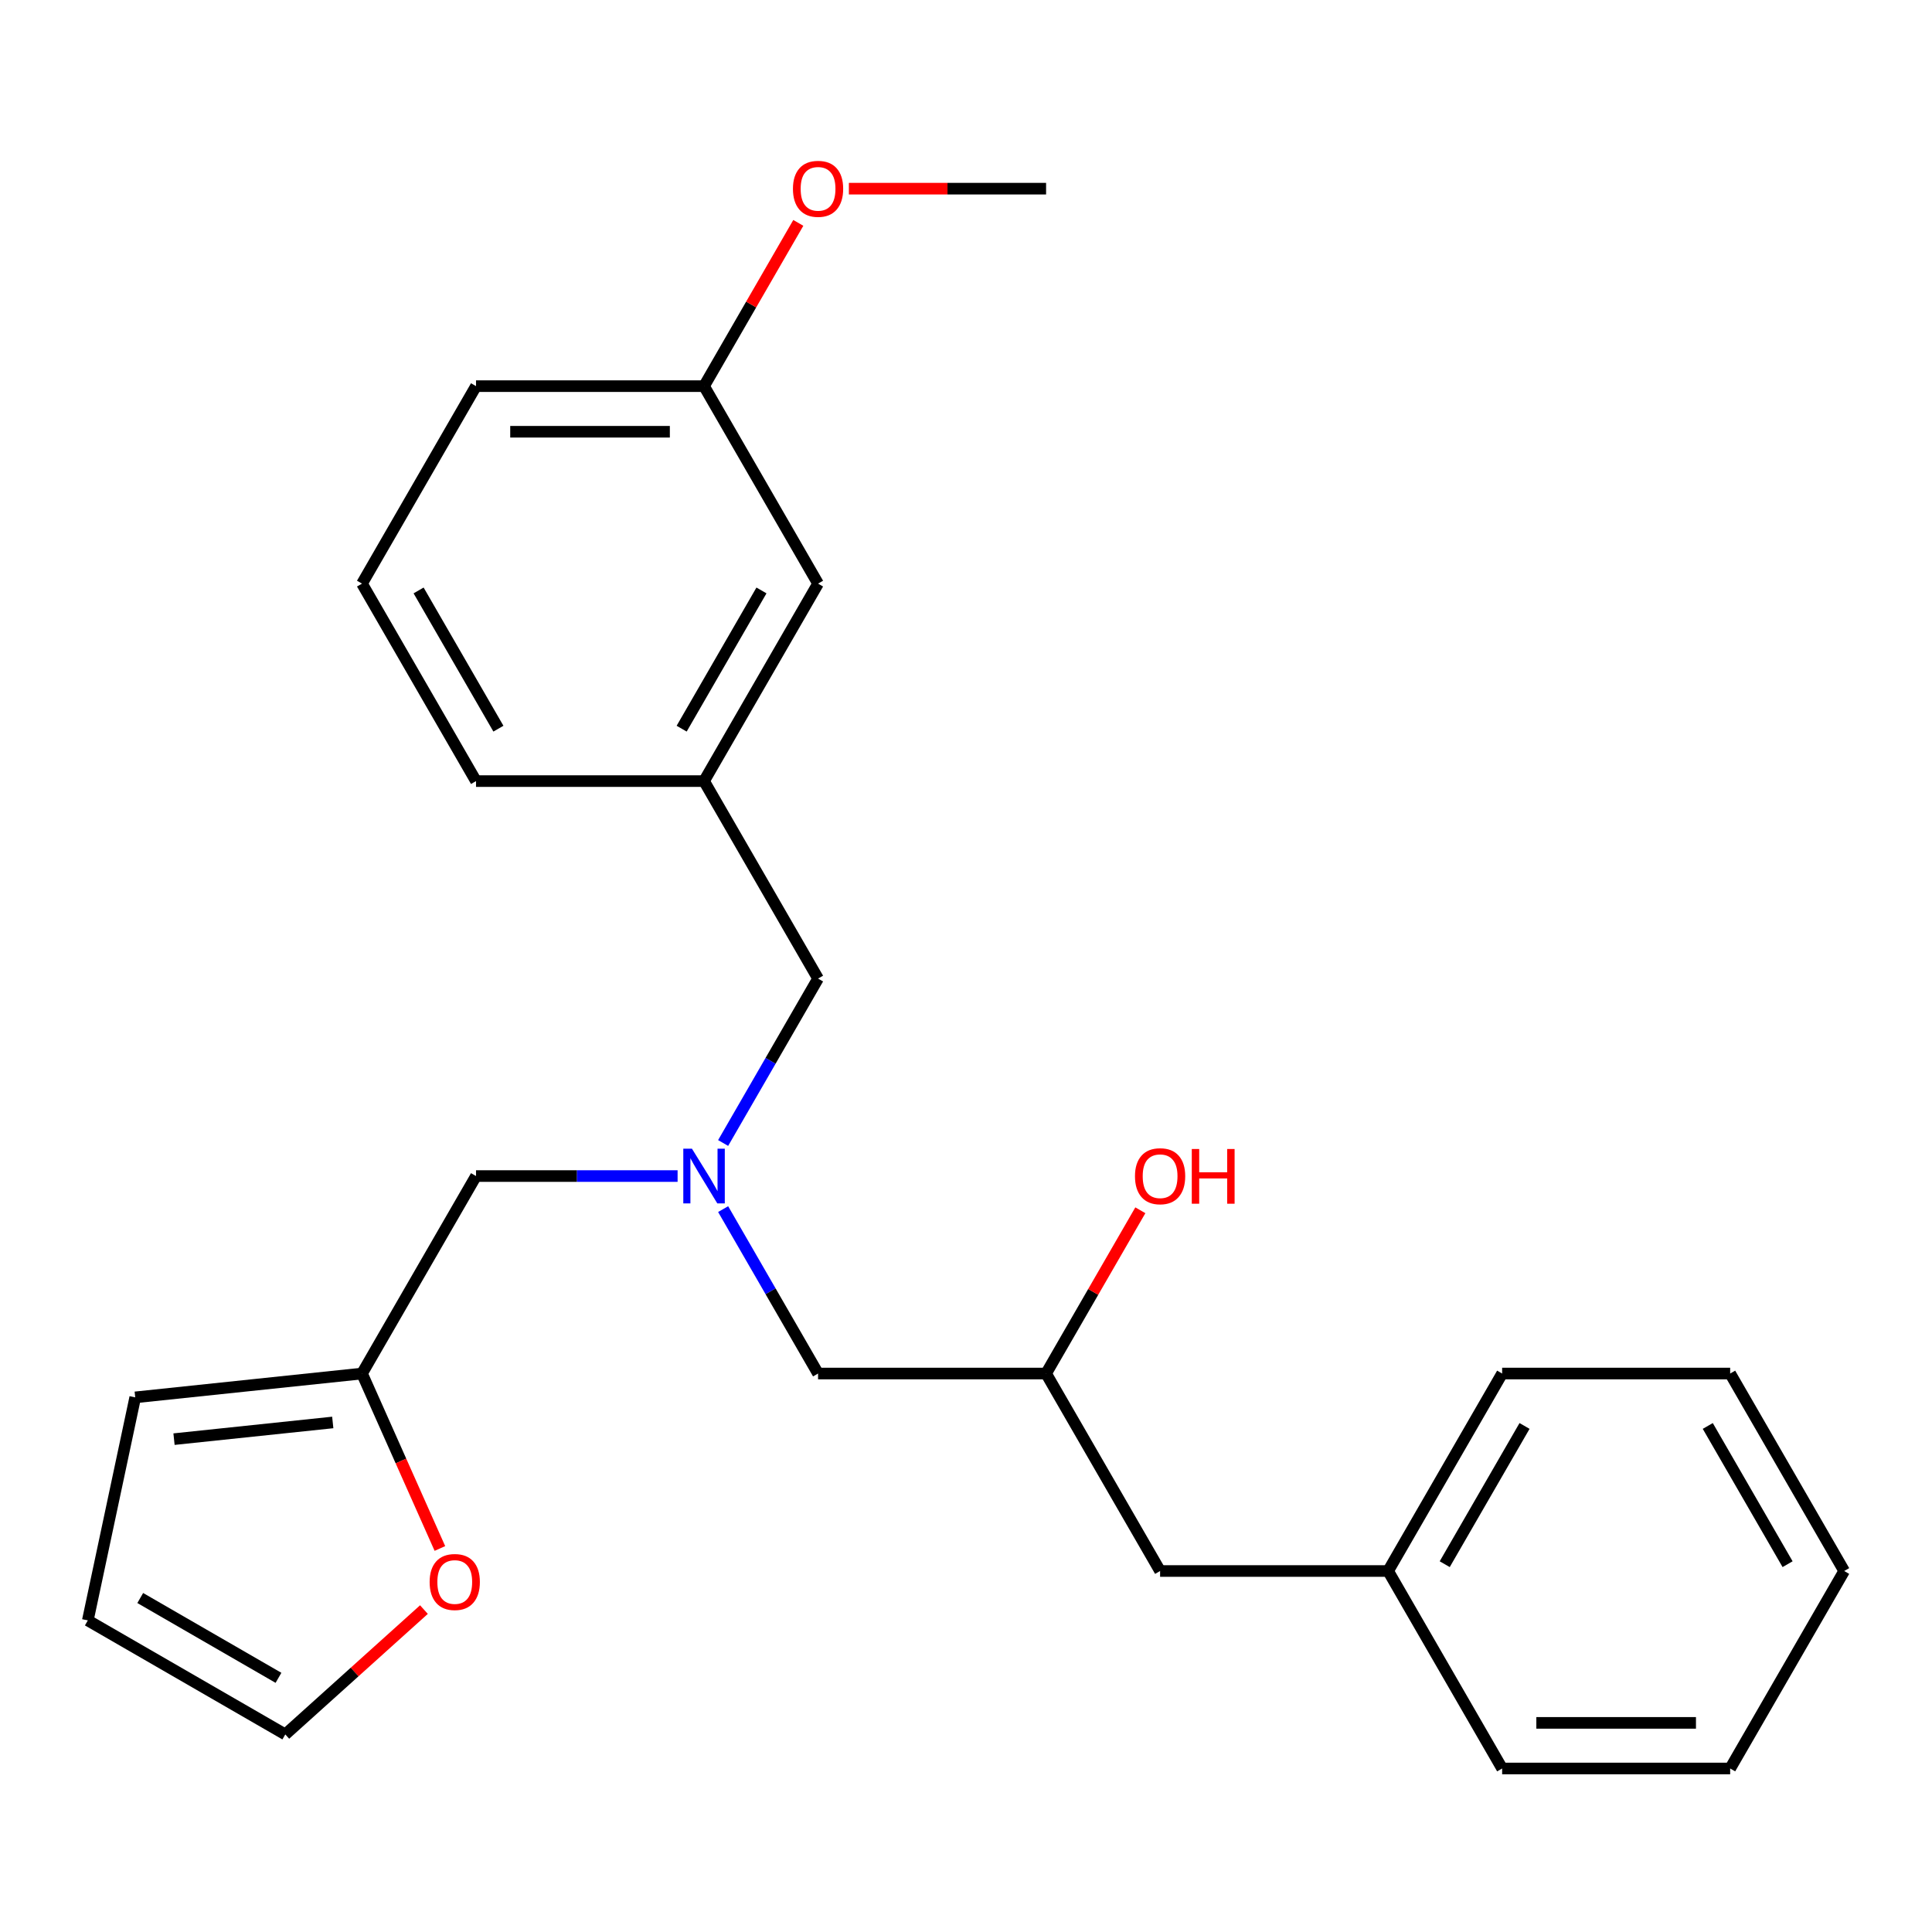 <?xml version='1.0' encoding='iso-8859-1'?>
<svg version='1.1' baseProfile='full'
              xmlns='http://www.w3.org/2000/svg'
                      xmlns:rdkit='http://www.rdkit.org/xml'
                      xmlns:xlink='http://www.w3.org/1999/xlink'
                  xml:space='preserve'
width='1000px' height='1000px' viewBox='0 0 1000 1000'>
<!-- END OF HEADER -->
<rect style='opacity:1.0;fill:#FFFFFF;stroke:none' width='1000' height='1000' x='0' y='0'> </rect>
<path class='bond-4' d='M 350.723,608.723 L 298.555,608.723' style='fill:none;fill-rule:evenodd;stroke:#0000FF;stroke-width:6px;stroke-linecap:butt;stroke-linejoin:miter;stroke-opacity:1' />
<path class='bond-4' d='M 298.555,608.723 L 246.387,608.723' style='fill:none;fill-rule:evenodd;stroke:#000000;stroke-width:6px;stroke-linecap:butt;stroke-linejoin:miter;stroke-opacity:1' />
<path class='bond-6' d='M 374.292,591.612 L 398.859,549.061' style='fill:none;fill-rule:evenodd;stroke:#0000FF;stroke-width:6px;stroke-linecap:butt;stroke-linejoin:miter;stroke-opacity:1' />
<path class='bond-6' d='M 398.859,549.061 L 423.426,506.509' style='fill:none;fill-rule:evenodd;stroke:#000000;stroke-width:6px;stroke-linecap:butt;stroke-linejoin:miter;stroke-opacity:1' />
<path class='bond-8' d='M 374.292,625.834 L 398.859,668.385' style='fill:none;fill-rule:evenodd;stroke:#0000FF;stroke-width:6px;stroke-linecap:butt;stroke-linejoin:miter;stroke-opacity:1' />
<path class='bond-8' d='M 398.859,668.385 L 423.426,710.937' style='fill:none;fill-rule:evenodd;stroke:#000000;stroke-width:6px;stroke-linecap:butt;stroke-linejoin:miter;stroke-opacity:1' />
<path class='bond-0' d='M 187.374,710.937 L 246.387,608.723' style='fill:none;fill-rule:evenodd;stroke:#000000;stroke-width:6px;stroke-linecap:butt;stroke-linejoin:miter;stroke-opacity:1' />
<path class='bond-1' d='M 187.374,710.937 L 207.532,756.213' style='fill:none;fill-rule:evenodd;stroke:#000000;stroke-width:6px;stroke-linecap:butt;stroke-linejoin:miter;stroke-opacity:1' />
<path class='bond-1' d='M 207.532,756.213 L 227.69,801.489' style='fill:none;fill-rule:evenodd;stroke:#FF0000;stroke-width:6px;stroke-linecap:butt;stroke-linejoin:miter;stroke-opacity:1' />
<path class='bond-2' d='M 187.374,710.937 L 69.994,723.274' style='fill:none;fill-rule:evenodd;stroke:#000000;stroke-width:6px;stroke-linecap:butt;stroke-linejoin:miter;stroke-opacity:1' />
<path class='bond-2' d='M 172.234,736.263 L 90.068,744.899' style='fill:none;fill-rule:evenodd;stroke:#000000;stroke-width:6px;stroke-linecap:butt;stroke-linejoin:miter;stroke-opacity:1' />
<path class='bond-3' d='M 219.429,833.121 L 183.548,865.428' style='fill:none;fill-rule:evenodd;stroke:#FF0000;stroke-width:6px;stroke-linecap:butt;stroke-linejoin:miter;stroke-opacity:1' />
<path class='bond-3' d='M 183.548,865.428 L 147.668,897.735' style='fill:none;fill-rule:evenodd;stroke:#000000;stroke-width:6px;stroke-linecap:butt;stroke-linejoin:miter;stroke-opacity:1' />
<path class='bond-5' d='M 69.994,723.274 L 45.455,838.721' style='fill:none;fill-rule:evenodd;stroke:#000000;stroke-width:6px;stroke-linecap:butt;stroke-linejoin:miter;stroke-opacity:1' />
<path class='bond-25' d='M 147.668,897.735 L 45.455,838.721' style='fill:none;fill-rule:evenodd;stroke:#000000;stroke-width:6px;stroke-linecap:butt;stroke-linejoin:miter;stroke-opacity:1' />
<path class='bond-25' d='M 144.139,868.44 L 72.589,827.131' style='fill:none;fill-rule:evenodd;stroke:#000000;stroke-width:6px;stroke-linecap:butt;stroke-linejoin:miter;stroke-opacity:1' />
<path class='bond-7' d='M 423.426,506.509 L 364.413,404.295' style='fill:none;fill-rule:evenodd;stroke:#000000;stroke-width:6px;stroke-linecap:butt;stroke-linejoin:miter;stroke-opacity:1' />
<path class='bond-10' d='M 364.413,404.295 L 423.426,302.081' style='fill:none;fill-rule:evenodd;stroke:#000000;stroke-width:6px;stroke-linecap:butt;stroke-linejoin:miter;stroke-opacity:1' />
<path class='bond-10' d='M 352.822,377.16 L 394.132,305.611' style='fill:none;fill-rule:evenodd;stroke:#000000;stroke-width:6px;stroke-linecap:butt;stroke-linejoin:miter;stroke-opacity:1' />
<path class='bond-17' d='M 364.413,404.295 L 246.387,404.295' style='fill:none;fill-rule:evenodd;stroke:#000000;stroke-width:6px;stroke-linecap:butt;stroke-linejoin:miter;stroke-opacity:1' />
<path class='bond-9' d='M 423.426,710.937 L 541.453,710.937' style='fill:none;fill-rule:evenodd;stroke:#000000;stroke-width:6px;stroke-linecap:butt;stroke-linejoin:miter;stroke-opacity:1' />
<path class='bond-11' d='M 541.453,710.937 L 600.466,813.151' style='fill:none;fill-rule:evenodd;stroke:#000000;stroke-width:6px;stroke-linecap:butt;stroke-linejoin:miter;stroke-opacity:1' />
<path class='bond-14' d='M 541.453,710.937 L 565.847,668.685' style='fill:none;fill-rule:evenodd;stroke:#000000;stroke-width:6px;stroke-linecap:butt;stroke-linejoin:miter;stroke-opacity:1' />
<path class='bond-14' d='M 565.847,668.685 L 590.241,626.434' style='fill:none;fill-rule:evenodd;stroke:#FF0000;stroke-width:6px;stroke-linecap:butt;stroke-linejoin:miter;stroke-opacity:1' />
<path class='bond-12' d='M 423.426,302.081 L 364.413,199.867' style='fill:none;fill-rule:evenodd;stroke:#000000;stroke-width:6px;stroke-linecap:butt;stroke-linejoin:miter;stroke-opacity:1' />
<path class='bond-13' d='M 600.466,813.151 L 718.493,813.151' style='fill:none;fill-rule:evenodd;stroke:#000000;stroke-width:6px;stroke-linecap:butt;stroke-linejoin:miter;stroke-opacity:1' />
<path class='bond-15' d='M 364.413,199.867 L 388.807,157.616' style='fill:none;fill-rule:evenodd;stroke:#000000;stroke-width:6px;stroke-linecap:butt;stroke-linejoin:miter;stroke-opacity:1' />
<path class='bond-15' d='M 388.807,157.616 L 413.201,115.364' style='fill:none;fill-rule:evenodd;stroke:#FF0000;stroke-width:6px;stroke-linecap:butt;stroke-linejoin:miter;stroke-opacity:1' />
<path class='bond-26' d='M 364.413,199.867 L 246.387,199.867' style='fill:none;fill-rule:evenodd;stroke:#000000;stroke-width:6px;stroke-linecap:butt;stroke-linejoin:miter;stroke-opacity:1' />
<path class='bond-26' d='M 346.709,223.473 L 264.091,223.473' style='fill:none;fill-rule:evenodd;stroke:#000000;stroke-width:6px;stroke-linecap:butt;stroke-linejoin:miter;stroke-opacity:1' />
<path class='bond-19' d='M 718.493,813.151 L 777.506,710.937' style='fill:none;fill-rule:evenodd;stroke:#000000;stroke-width:6px;stroke-linecap:butt;stroke-linejoin:miter;stroke-opacity:1' />
<path class='bond-19' d='M 747.787,809.621 L 789.097,738.072' style='fill:none;fill-rule:evenodd;stroke:#000000;stroke-width:6px;stroke-linecap:butt;stroke-linejoin:miter;stroke-opacity:1' />
<path class='bond-20' d='M 718.493,813.151 L 777.506,915.365' style='fill:none;fill-rule:evenodd;stroke:#000000;stroke-width:6px;stroke-linecap:butt;stroke-linejoin:miter;stroke-opacity:1' />
<path class='bond-21' d='M 439.377,97.653 L 490.415,97.653' style='fill:none;fill-rule:evenodd;stroke:#FF0000;stroke-width:6px;stroke-linecap:butt;stroke-linejoin:miter;stroke-opacity:1' />
<path class='bond-21' d='M 490.415,97.653 L 541.453,97.653' style='fill:none;fill-rule:evenodd;stroke:#000000;stroke-width:6px;stroke-linecap:butt;stroke-linejoin:miter;stroke-opacity:1' />
<path class='bond-16' d='M 187.374,302.081 L 246.387,404.295' style='fill:none;fill-rule:evenodd;stroke:#000000;stroke-width:6px;stroke-linecap:butt;stroke-linejoin:miter;stroke-opacity:1' />
<path class='bond-16' d='M 216.668,305.611 L 257.978,377.16' style='fill:none;fill-rule:evenodd;stroke:#000000;stroke-width:6px;stroke-linecap:butt;stroke-linejoin:miter;stroke-opacity:1' />
<path class='bond-18' d='M 187.374,302.081 L 246.387,199.867' style='fill:none;fill-rule:evenodd;stroke:#000000;stroke-width:6px;stroke-linecap:butt;stroke-linejoin:miter;stroke-opacity:1' />
<path class='bond-22' d='M 777.506,710.937 L 895.532,710.937' style='fill:none;fill-rule:evenodd;stroke:#000000;stroke-width:6px;stroke-linecap:butt;stroke-linejoin:miter;stroke-opacity:1' />
<path class='bond-23' d='M 777.506,915.365 L 895.532,915.365' style='fill:none;fill-rule:evenodd;stroke:#000000;stroke-width:6px;stroke-linecap:butt;stroke-linejoin:miter;stroke-opacity:1' />
<path class='bond-23' d='M 795.21,891.759 L 877.828,891.759' style='fill:none;fill-rule:evenodd;stroke:#000000;stroke-width:6px;stroke-linecap:butt;stroke-linejoin:miter;stroke-opacity:1' />
<path class='bond-24' d='M 895.532,710.937 L 954.545,813.151' style='fill:none;fill-rule:evenodd;stroke:#000000;stroke-width:6px;stroke-linecap:butt;stroke-linejoin:miter;stroke-opacity:1' />
<path class='bond-24' d='M 883.941,738.072 L 925.251,809.621' style='fill:none;fill-rule:evenodd;stroke:#000000;stroke-width:6px;stroke-linecap:butt;stroke-linejoin:miter;stroke-opacity:1' />
<path class='bond-27' d='M 895.532,915.365 L 954.545,813.151' style='fill:none;fill-rule:evenodd;stroke:#000000;stroke-width:6px;stroke-linecap:butt;stroke-linejoin:miter;stroke-opacity:1' />
<path  class='atom-0' d='M 358.153 594.563
L 367.433 609.563
Q 368.353 611.043, 369.833 613.723
Q 371.313 616.403, 371.393 616.563
L 371.393 594.563
L 375.153 594.563
L 375.153 622.883
L 371.273 622.883
L 361.313 606.483
Q 360.153 604.563, 358.913 602.363
Q 357.713 600.163, 357.353 599.483
L 357.353 622.883
L 353.673 622.883
L 353.673 594.563
L 358.153 594.563
' fill='#0000FF'/>
<path  class='atom-2' d='M 222.379 818.839
Q 222.379 812.039, 225.739 808.239
Q 229.099 804.439, 235.379 804.439
Q 241.659 804.439, 245.019 808.239
Q 248.379 812.039, 248.379 818.839
Q 248.379 825.719, 244.979 829.639
Q 241.579 833.519, 235.379 833.519
Q 229.139 833.519, 225.739 829.639
Q 222.379 825.759, 222.379 818.839
M 235.379 830.319
Q 239.699 830.319, 242.019 827.439
Q 244.379 824.519, 244.379 818.839
Q 244.379 813.279, 242.019 810.479
Q 239.699 807.639, 235.379 807.639
Q 231.059 807.639, 228.699 810.439
Q 226.379 813.239, 226.379 818.839
Q 226.379 824.559, 228.699 827.439
Q 231.059 830.319, 235.379 830.319
' fill='#FF0000'/>
<path  class='atom-15' d='M 587.466 608.803
Q 587.466 602.003, 590.826 598.203
Q 594.186 594.403, 600.466 594.403
Q 606.746 594.403, 610.106 598.203
Q 613.466 602.003, 613.466 608.803
Q 613.466 615.683, 610.066 619.603
Q 606.666 623.483, 600.466 623.483
Q 594.226 623.483, 590.826 619.603
Q 587.466 615.723, 587.466 608.803
M 600.466 620.283
Q 604.786 620.283, 607.106 617.403
Q 609.466 614.483, 609.466 608.803
Q 609.466 603.243, 607.106 600.443
Q 604.786 597.603, 600.466 597.603
Q 596.146 597.603, 593.786 600.403
Q 591.466 603.203, 591.466 608.803
Q 591.466 614.523, 593.786 617.403
Q 596.146 620.283, 600.466 620.283
' fill='#FF0000'/>
<path  class='atom-15' d='M 616.866 594.723
L 620.706 594.723
L 620.706 606.763
L 635.186 606.763
L 635.186 594.723
L 639.026 594.723
L 639.026 623.043
L 635.186 623.043
L 635.186 609.963
L 620.706 609.963
L 620.706 623.043
L 616.866 623.043
L 616.866 594.723
' fill='#FF0000'/>
<path  class='atom-16' d='M 410.426 97.734
Q 410.426 90.933, 413.786 87.133
Q 417.146 83.334, 423.426 83.334
Q 429.706 83.334, 433.066 87.133
Q 436.426 90.933, 436.426 97.734
Q 436.426 104.613, 433.026 108.533
Q 429.626 112.413, 423.426 112.413
Q 417.186 112.413, 413.786 108.533
Q 410.426 104.653, 410.426 97.734
M 423.426 109.213
Q 427.746 109.213, 430.066 106.333
Q 432.426 103.413, 432.426 97.734
Q 432.426 92.174, 430.066 89.374
Q 427.746 86.534, 423.426 86.534
Q 419.106 86.534, 416.746 89.334
Q 414.426 92.133, 414.426 97.734
Q 414.426 103.453, 416.746 106.333
Q 419.106 109.213, 423.426 109.213
' fill='#FF0000'/>
</svg>
